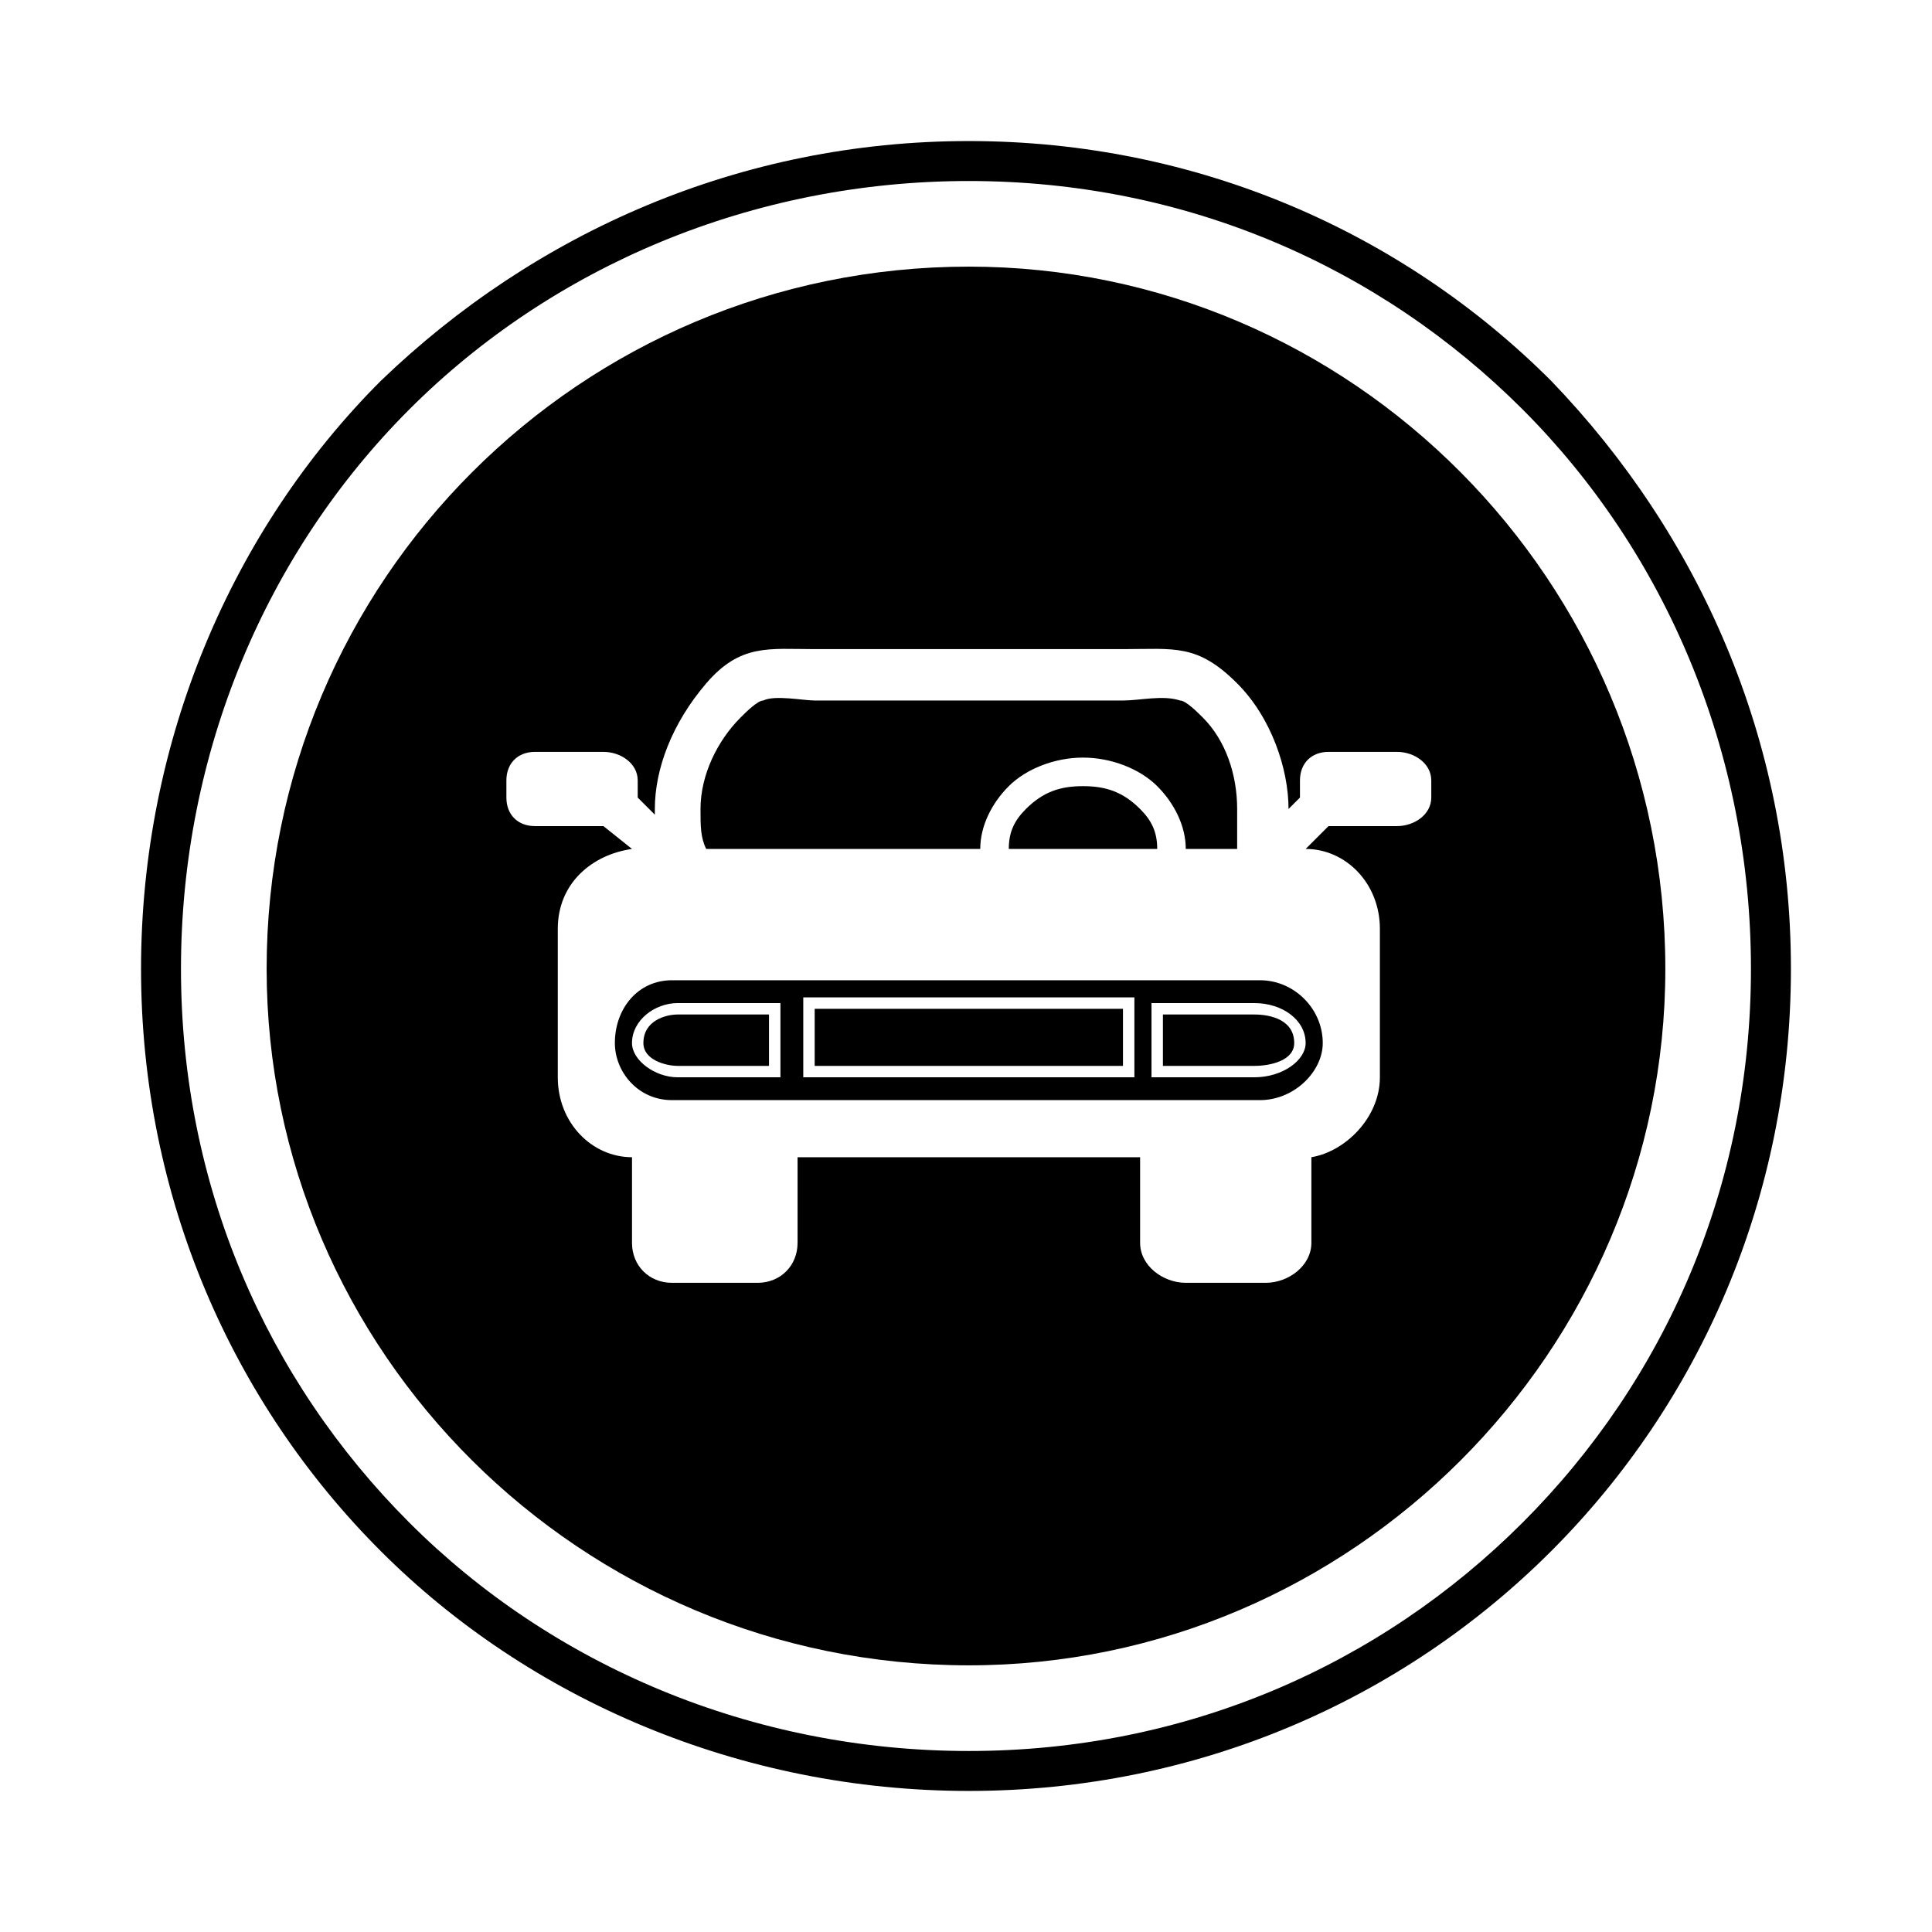 <?xml version="1.0" encoding="UTF-8"?>
<!-- The Best Svg Icon site in the world: iconSvg.co, Visit us! https://iconsvg.co -->
<svg fill="#000000" width="800px" height="800px" version="1.1" viewBox="144 144 512 512" xmlns="http://www.w3.org/2000/svg">
 <g>
  <path d="m400.75 181.38c60.52 0 114.98 24.207 154.32 63.543 39.336 40.848 63.543 95.316 63.543 155.83 0 60.52-24.207 114.98-63.543 154.32-39.336 39.336-93.801 63.543-154.32 63.543-60.52 0-116.5-24.207-155.83-63.543-39.336-39.336-63.543-93.801-63.543-154.32 0-60.52 24.207-116.5 63.543-155.83 40.848-39.336 95.316-63.543 155.83-63.543zm0 10.59c-57.492 0-110.45 22.695-148.27 60.52s-60.52 90.777-60.52 148.27c0 57.492 22.695 108.93 60.52 146.75 37.824 37.824 90.777 60.52 148.27 60.52 57.492 0 108.93-22.695 146.75-60.52 37.824-37.824 60.52-89.262 60.52-146.75 0-57.492-22.695-110.45-60.52-148.27-37.824-37.824-89.262-60.52-146.75-60.52z"/>
  <path d="m400.75 214.66c101.37 0 184.58 83.211 184.58 186.09 0 101.37-83.211 184.58-184.58 184.58-102.88 0-186.09-83.211-186.09-184.58 0-102.88 83.211-186.09 186.09-186.09zm-83.211 145.24v-1.512c0-10.59 4.539-22.695 13.617-33.285s16.641-9.078 28.746-9.078h81.699c13.617 0 19.668-1.512 30.258 9.078 9.078 9.078 13.617 22.695 13.617 33.285l3.027-3.027v-4.539c0-4.539 3.027-7.566 7.566-7.566h18.156c4.539 0 9.078 3.027 9.078 7.566v4.539c0 4.539-4.539 7.566-9.078 7.566h-18.156l-6.051 6.051c10.59 0 19.668 9.078 19.668 21.18v39.336c0 10.59-9.078 19.668-18.156 21.18v22.695c0 6.051-6.051 10.59-12.105 10.59h-21.18c-6.051 0-12.105-4.539-12.105-10.59v-22.695h-90.777v22.695c0 6.051-4.539 10.59-10.59 10.59h-22.695c-6.051 0-10.59-4.539-10.59-10.59v-22.695c-10.59 0-19.668-9.078-19.668-21.18v-39.336c0-12.105 9.078-19.668 19.668-21.18l-7.566-6.051h-18.156c-4.539 0-7.566-3.027-7.566-7.566v-4.539c0-4.539 3.027-7.566 7.566-7.566h18.156c4.539 0 9.078 3.027 9.078 7.566v4.539zm131.62 49.926h27.234c7.566 0 13.617 4.539 13.617 10.59 0 4.539-6.051 9.078-13.617 9.078h-27.234zm-125.57 0h27.234v19.668h-27.234c-6.051 0-12.105-4.539-12.105-9.078 0-6.051 6.051-10.59 12.105-10.59zm33.285-1.512h87.75v21.18h-87.75zm74.133-63.543c7.566 0 15.129 3.027 19.668 7.566 4.539 4.539 7.566 10.59 7.566 16.641h13.617v-10.59c0-9.078-3.027-18.156-9.078-24.207-1.512-1.512-4.539-4.539-6.051-4.539-4.539-1.512-10.59 0-15.129 0h-81.699c-3.027 0-10.59-1.512-13.617 0-1.512 0-4.539 3.027-6.051 4.539-6.051 6.051-10.59 15.129-10.59 24.207 0 4.539 0 7.566 1.512 10.59h72.621c0-6.051 3.027-12.105 7.566-16.641 4.539-4.539 12.105-7.566 19.668-7.566zm0 7.566c-6.051 0-10.59 1.512-15.129 6.051-3.027 3.027-4.539 6.051-4.539 10.59h39.336c0-4.539-1.512-7.566-4.539-10.59-4.539-4.539-9.078-6.051-15.129-6.051zm-71.109 59.004h81.699v15.129h-81.699zm-12.105 15.129v-13.617h-24.207c-3.027 0-9.078 1.512-9.078 7.566 0 4.539 6.051 6.051 9.078 6.051zm104.39-13.617v13.617h24.207c4.539 0 10.59-1.512 10.59-6.051 0-6.051-6.051-7.566-10.59-7.566zm-130.11-9.078h155.83c9.078 0 16.641 7.566 16.641 16.641 0 7.566-7.566 15.129-16.641 15.129h-155.83c-9.078 0-15.129-7.566-15.129-15.129 0-9.078 6.051-16.641 15.129-16.641z" fill-rule="evenodd"/>
 </g>
</svg>